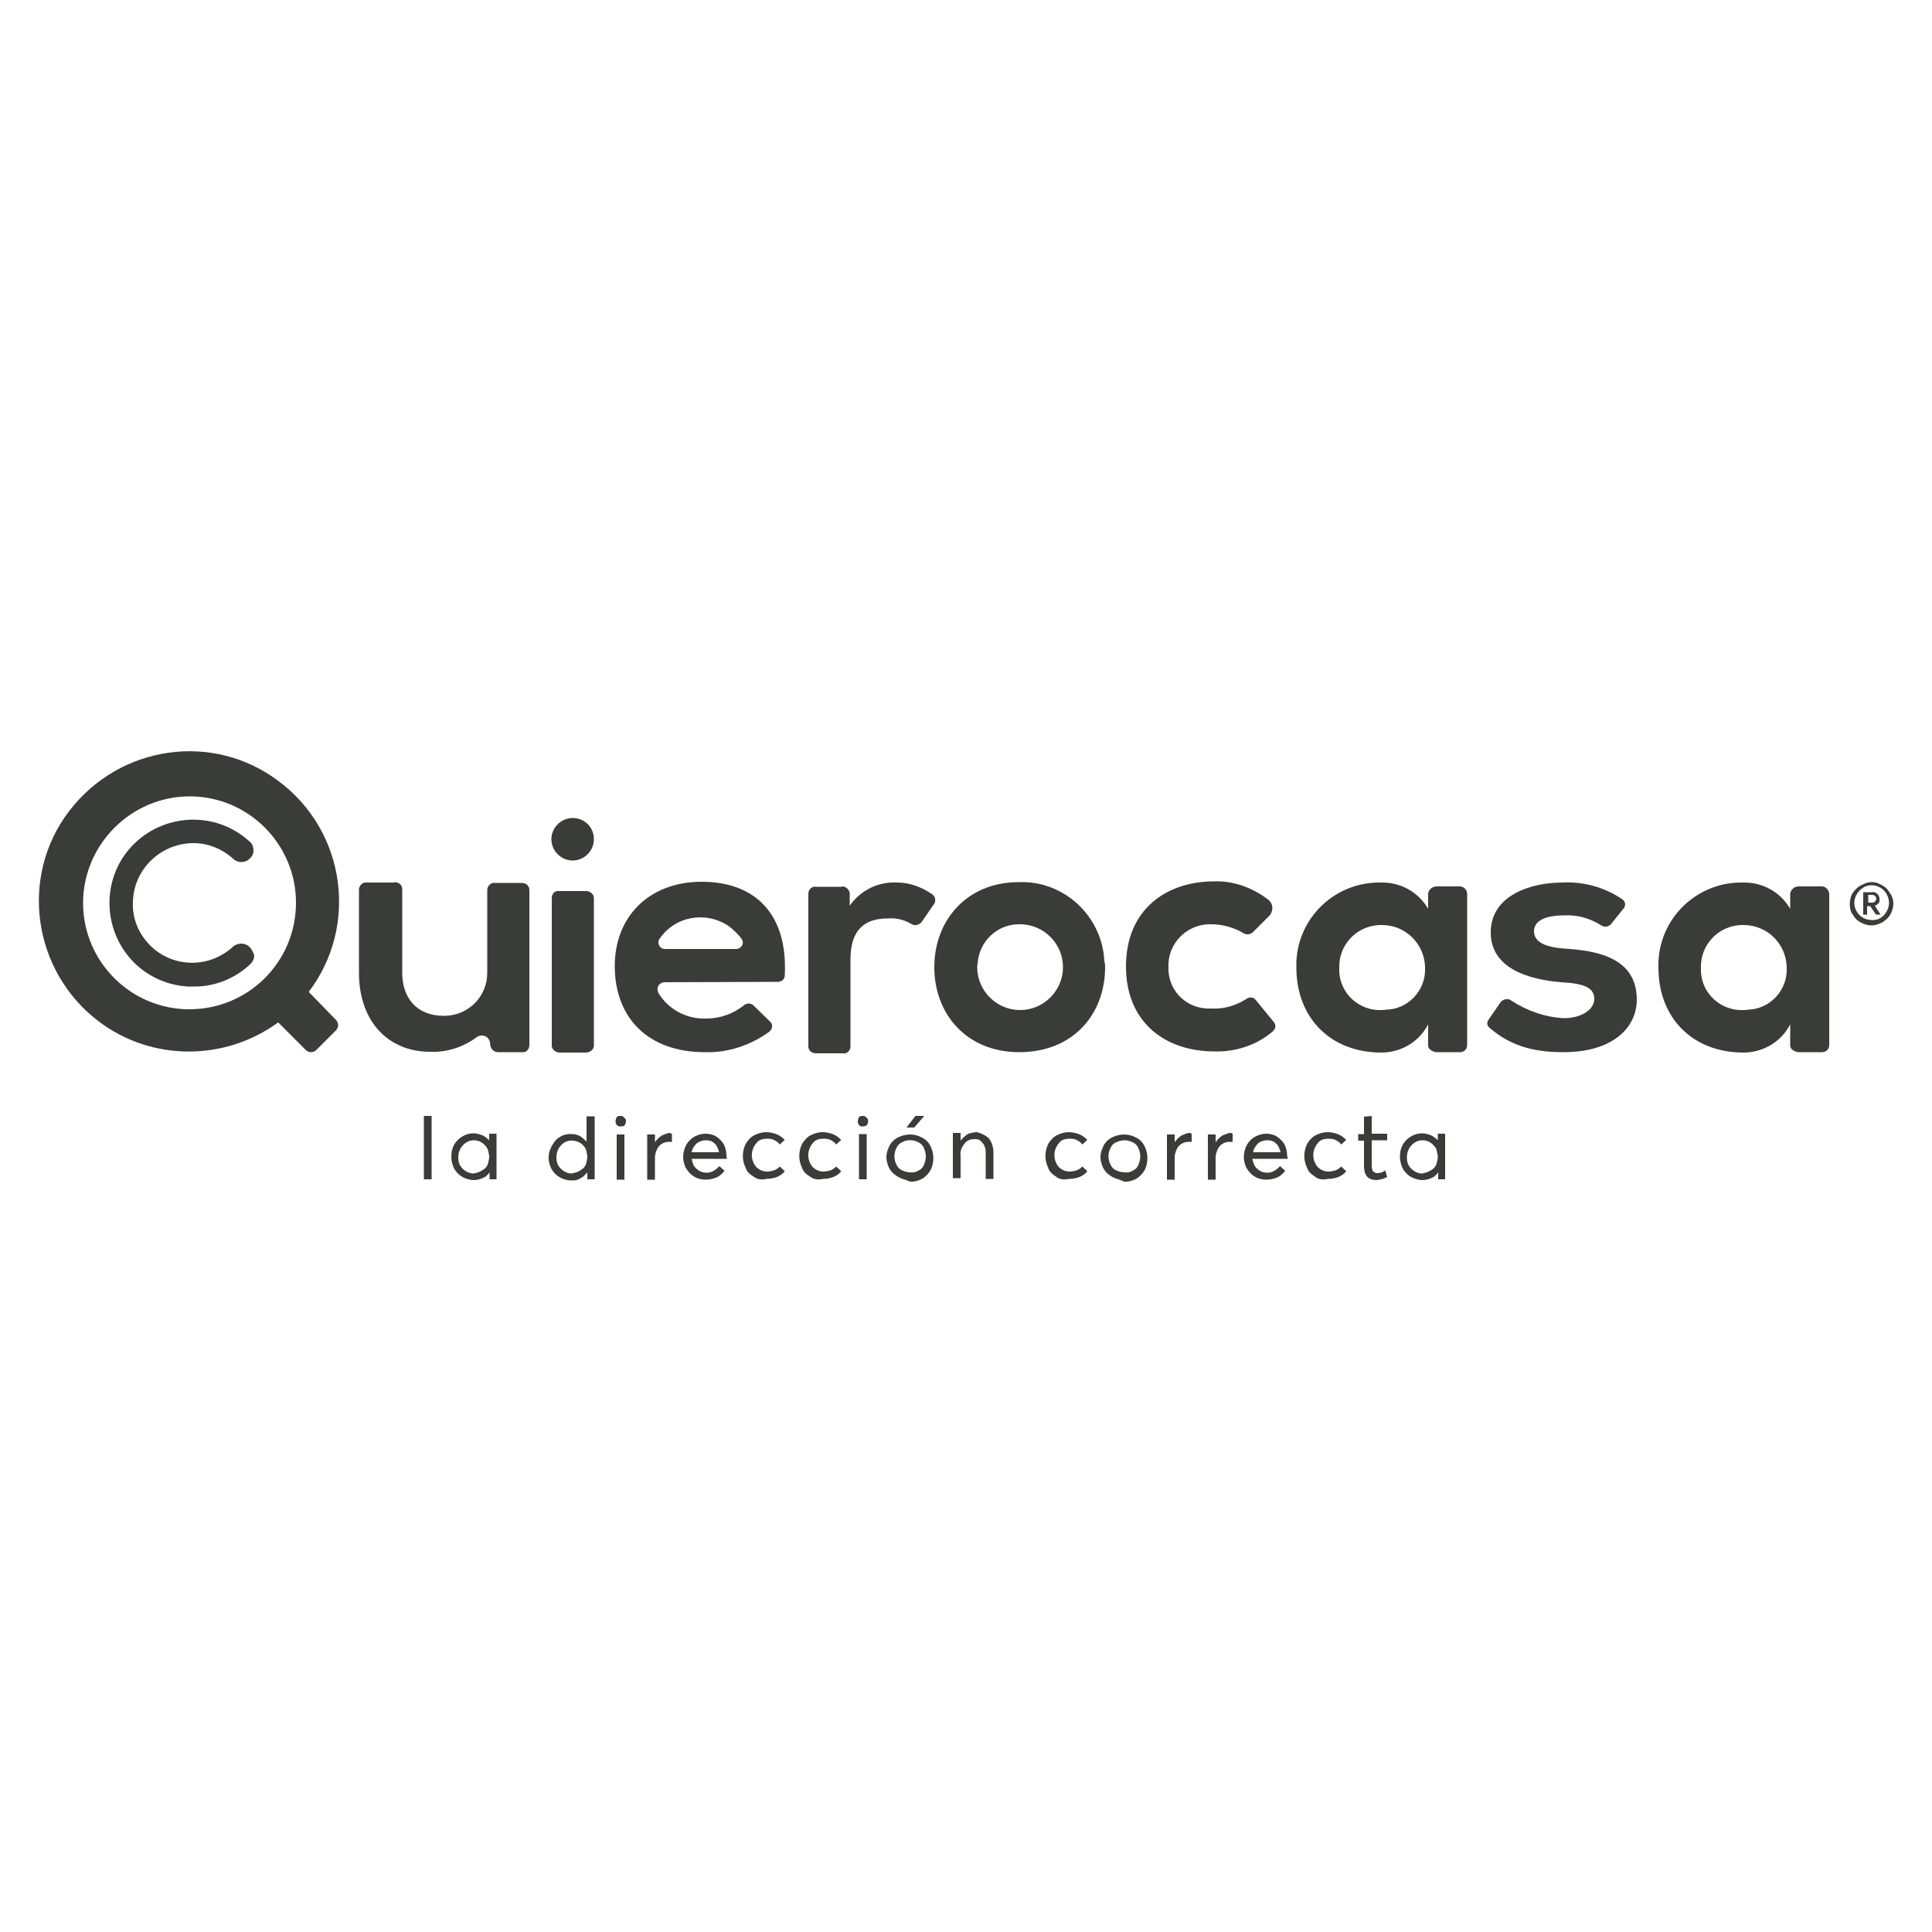 <?xml version="1.0" encoding="utf-8"?>
<!-- Generator: Adobe Illustrator 28.0.0, SVG Export Plug-In . SVG Version: 6.00 Build 0)  -->
<svg version="1.1" id="Layer_1" xmlns="http://www.w3.org/2000/svg" xmlns:xlink="http://www.w3.org/1999/xlink" x="0px" y="0px"
	 viewBox="0 0 500 500" style="enable-background:new 0 0 500 500;" xml:space="preserve">
<style type="text/css">
	.st0{fill:#3A3C39;}
</style>
<g id="Group_72">
	<path id="Path_247" class="st0" d="M486.5,228.8c0.7,0.3,1.3,0.7,1.8,1.2c0.5,0.5,0.8,1.2,1.2,1.7c0.3,0.7,0.5,1.3,0.5,2.2
		c0,0.7-0.2,1.5-0.5,2.2c-0.3,0.7-0.7,1.3-1.2,1.7c-0.5,0.5-1.2,1-1.8,1.2c-0.7,0.3-1.5,0.5-2.2,0.5c-0.7,0-1.5-0.2-2.2-0.5
		c-0.7-0.3-1.3-0.7-1.8-1.2c-0.5-0.5-0.8-1.2-1.2-1.7c-0.5-1.3-0.5-2.8,0-4.3c0.3-0.7,0.7-1.2,1.2-1.7c0.5-0.5,1.2-1,1.8-1.2
		C483.5,228.1,485.2,228.1,486.5,228.8 M486,237.9c0.5-0.2,1-0.5,1.5-1c0.3-0.3,0.7-0.8,1-1.5c0.5-1.2,0.5-2.3,0-3.5
		c-0.2-0.5-0.5-1-1-1.5c-0.8-0.8-2-1.3-3.1-1.3c-0.8,0-1.7,0.2-2.3,0.7c-1.3,0.8-2.2,2.3-2.2,3.8c0,2.5,2,4.5,4.5,4.5l0,0
		C484.9,238.2,485.5,238,486,237.9 M486.2,233.7c-0.2,0.3-0.5,0.5-1,0.7l1.5,2.3h-1.2l-1.5-2.2h-0.8v2.2h-1v-5.8h2.2
		c1-0.2,1.8,0.5,2,1.5c0,0.2,0,0.2,0,0.3C486.5,233.1,486.4,233.4,486.2,233.7 M483.4,233.6h1c0.2,0,0.5,0,0.7-0.2
		c0.2,0,0.3-0.2,0.3-0.3s0.2-0.3,0.2-0.5c0-0.3-0.2-0.5-0.3-0.7c-0.2-0.2-0.5-0.3-0.8-0.3h-1V233.6L483.4,233.6z"/>
	<path id="Path_248" class="st0" d="M102.1,228.3c1.2,0,2,0.8,2,1.8v21.7c0,6.3,3.6,11.1,10.8,11.1c6.3,0,11.2-5,11.2-11.1
		c0-0.2,0-0.3,0-0.5v-21c0-1,1-2,2-1.8h6.9c1.2,0,2,0.8,2,1.8v40.2c0,1.2-1,2-2,1.8h-6.1c-1,0-1.8-0.7-2-1.7c0-2.6-2.2-3.1-3.5-2.2
		c-3.5,2.6-7.8,4-12.1,3.8c-10.6,0-18.4-7.6-18.4-20.5v-21.5c0-1,1-2,2-1.8h7.1V228.3z"/>
	<path id="Path_249" class="st0" d="M142.8,232.4v38.2c0,1,1,1.8,2,1.8l0,0h6.9c1,0,2-0.8,2-1.8l0,0v-38.2c0-1-1-1.8-2-1.8l0,0h-6.9
		C143.6,230.4,142.8,231.3,142.8,232.4L142.8,232.4"/>
	<path id="Path_250" class="st0" d="M217.9,229.4c1,0,1.8,0.7,2,1.7v3.3c2.8-4,7.4-6.3,12.4-6c3.1,0,6.3,1.2,8.9,3
		c0.8,0.5,1,1.5,0.7,2.3l-3.3,4.8c-0.5,0.8-1.8,1.2-2.6,0.7c-2-1.2-4.1-1.7-6.3-1.5c-5.8,0-9.6,2.8-9.6,10.6v22.5c0,1.2-1,2-2,1.8
		l0,0h-6.9c-1.2,0-2-0.8-2-1.8v-39.5c0-1.2,1-2,2-1.8l0,0H217.9L217.9,229.4z"/>
	<path id="Path_251" class="st0" d="M286,250.3c0,12.2-8.3,22-22.2,22c-13.7,0-22-9.9-22-22s8.4-22,21.8-22
		c11.7-0.5,21.7,8.8,22.2,20.5C286,249.3,286,249.8,286,250.3 M252.9,250.3c0,6.1,5,11.1,11.1,11.1s11.1-5,11.1-11.1
		c0-6-4.8-10.9-10.8-11.1h-0.2c-5.8-0.2-10.8,4.3-11.1,10.3C252.9,249.8,252.9,250.1,252.9,250.3"/>
	<path id="Path_252" class="st0" d="M329.5,264.3c0.7,0.7,0.8,1.8,0,2.5l-0.2,0.2c-4.1,3.5-9.6,5.3-15.1,5.1
		c-12.4,0-22.8-7.3-22.8-22c0-14.7,10.4-22,22.8-22c5.1-0.2,10.1,1.7,14.1,4.8c1.2,1,1.3,2.8,0.3,4c0,0,0,0.2-0.2,0.2l-4.1,4.1
		c-0.7,0.7-1.7,0.8-2.5,0.3c-2.5-1.5-5.5-2.3-8.3-2.3c-5.8-0.2-10.8,4.3-11.1,10.1c0,0.3,0,0.7,0,0.8c-0.3,5.8,4.1,10.6,9.9,10.9
		c0.3,0,0.8,0,1.2,0c3.1,0.2,6.3-0.7,9.1-2.5c0.7-0.5,1.7-0.5,2.3,0.2L329.5,264.3z"/>
	<path id="Path_253" class="st0" d="M416.9,239.2c-0.7,0.7-1.7,0.8-2.5,0.3c-2.8-1.8-6.1-2.8-9.6-2.6c-5.1,0-7.8,1.5-7.8,4.1
		c0,2.6,2.5,4.1,7.9,4.5c8.3,0.5,18.7,2.3,18.7,13.2c0,7.3-6.3,13.6-18.9,13.6c-6.5,0-13.1-1-19.2-6.3c-0.7-0.5-0.8-1.5-0.2-2.2
		l3.1-4.5c0.7-0.8,2-1,2.8-0.3c4,2.6,8.8,4.3,13.6,4.5c4.1,0,7.8-2,7.8-5c0-2.8-2.5-4-8.6-4.3c-8.3-0.7-18.2-3.5-18.2-12.9
		c0-9.6,10.4-12.9,18.5-12.9c5.5-0.3,10.9,1.2,15.5,4.3c0.8,0.5,1,1.5,0.5,2.3l-0.2,0.2L416.9,239.2z"/>
	<path id="Path_254" class="st0" d="M64.5,245c-0.5-0.5-1.3-0.8-2-0.8c-0.8,0-1.7,0.3-2.2,0.8c-6.3,5.8-16,5.5-21.8-0.7
		c-2.8-3-4.3-6.8-4.1-10.9c0.2-8.3,6.9-14.9,15.2-15.2h0.5c3.8,0,7.4,1.5,10.3,4.1c0.5,0.5,1.3,0.8,2,0.8c0.7,0,1.5-0.2,2-0.7
		c0.7-0.5,1.2-1.3,1.2-2.3c0-0.8-0.3-1.8-1-2.3c-8.8-8.1-22.5-7.4-30.6,1.3c-8.1,8.8-7.4,22.5,1.3,30.6c3.6,3.3,8.3,5.3,13.2,5.6
		c0.3,0,0.8,0,1.2,0c5.6,0.2,11.1-2,15.1-5.8c0.7-0.7,1-1.5,1-2.3C65.5,246.5,65.2,245.6,64.5,245"/>
	<path id="Path_255" class="st0" d="M79.9,256.7c12.9-17,9.6-41.4-7.6-54.4c-17.2-13.1-41.4-9.4-54.4,7.6s-9.4,41.5,7.6,54.4
		c13.7,10.4,32.6,10.4,46.5,0.3l7.1,7.1c0.8,0.8,2,0.8,2.8,0l0,0l5-5c0.8-0.8,0.8-2,0-2.8l0,0L79.9,256.7z M49,261.2
		c-15.2,0-27.5-12.4-27.5-27.5s12.4-27.6,27.6-27.6s27.5,12.4,27.5,27.5C76.6,249,64.2,261.2,49,261.2"/>
	<path id="Path_256" class="st0" d="M153.7,217.2c0,3-2.5,5.5-5.5,5.5c-3,0-5.5-2.5-5.5-5.5l0,0c0-3,2.5-5.5,5.5-5.5
		C151.2,211.7,153.7,214,153.7,217.2L153.7,217.2"/>
	<path id="Path_257" class="st0" d="M377.8,229.4h-6c-1,0-2,0.7-2.2,1.8v4c-2.5-4.3-7.1-6.9-12.1-6.8c-11.7-0.3-21.5,8.8-22,20.5
		c0,0.5,0,1,0,1.5c0,13.1,8.9,22,22,22c5.1,0,9.8-2.8,12.1-7.3v5.5c0,1,1.3,1.7,2.3,1.7h6c1,0,1.8-0.8,1.8-1.8l0,0v-39.2
		C379.7,230.3,378.8,229.4,377.8,229.4L377.8,229.4 M357.7,261.4c-5.8,0.3-10.8-4.1-11.1-9.9c0-0.3,0-0.7,0-1
		c-0.2-5.8,4.3-10.8,10.3-11.1c0.3,0,0.5,0,0.8,0c6,0,10.9,4.8,11.1,10.8v0.2c0.3,5.8-4.3,10.8-10.1,10.9
		C358.3,261.4,358,261.4,357.7,261.4"/>
	<path id="Path_258" class="st0" d="M471.5,229.4h-6c-1,0-2,0.7-2.2,1.8v4c-2.5-4.3-7.1-6.9-12.1-6.8c-11.7-0.3-21.5,8.8-22,20.5
		c0,0.5,0,1,0,1.5c0,13.1,8.9,22,22,22c5.1,0,9.8-2.8,12.1-7.3v5.5c0,1,1.3,1.7,2.3,1.7h6c1,0,1.8-0.8,1.8-1.8l0,0v-39.2
		C473.3,230.3,472.5,229.4,471.5,229.4L471.5,229.4 M451.3,261.4c-5.8,0.3-10.8-4.1-11.1-9.9c0-0.3,0-0.7,0-1
		c-0.2-5.8,4.3-10.8,10.3-11.1c0.3,0,0.5,0,0.8,0c6,0,10.9,4.8,11.1,10.8v0.2c0.3,5.8-4.3,10.8-10.1,10.9
		C452,261.4,451.6,261.4,451.3,261.4"/>
	<path id="Path_259" class="st0" d="M201.3,254.1c1,0,1.8-0.7,1.8-1.7c0.8-16-7.8-24.2-21.5-24.2s-22.5,9.1-22.5,21.8
		c0,13.4,8.6,22.3,23.3,22.3c6,0.2,11.9-1.8,16.7-5.3c0.8-0.7,1-1.8,0.3-2.5l-0.2-0.2l-4.1-4c-0.7-0.7-1.7-0.8-2.5-0.2
		c-2.8,2.3-6.3,3.5-9.8,3.5c-5,0.2-9.8-2.3-12.4-6.6c-0.5-1-0.2-2.2,0.8-2.6c0.3-0.2,0.7-0.2,1-0.2L201.3,254.1L201.3,254.1z
		 M190.6,245.6h-18.5c-1,0-1.7-0.8-1.7-1.7c0-0.3,0-0.5,0.2-0.8c4-6,11.9-7.4,17.9-3.5c1.3,1,2.6,2.2,3.5,3.5
		c0.5,0.8,0.2,1.8-0.7,2.3C191.1,245.5,190.7,245.6,190.6,245.6"/>
	<rect id="Rectangle_213" x="109.7" y="288.8" class="st0" width="2" height="16.4"/>
	<path id="Path_260" class="st0" d="M128.5,293.5v11.7h-1.8v-1.8l0,0c-0.5,0.7-1,1.2-1.8,1.5c-0.7,0.3-1.5,0.5-2.3,0.5
		s-1.5-0.2-2.3-0.5c-0.7-0.3-1.3-0.7-1.8-1.2c-0.5-0.5-1-1.2-1.2-1.8c-0.3-0.8-0.5-1.7-0.5-2.5c0-1.2,0.2-2.2,0.7-3.1c1-1.8,3-3,5-3
		c0.8,0,1.5,0.2,2.3,0.5c0.7,0.3,1.3,0.8,1.8,1.3l0,0v-1.7H128.5L128.5,293.5z M124.2,303.2c0.5-0.2,0.8-0.5,1.3-0.8
		c0.3-0.3,0.7-0.8,0.8-1.3s0.3-1.2,0.3-1.7s-0.2-1.2-0.3-1.7s-0.5-1-0.8-1.3c-1.5-1.7-4-1.7-5.5-0.2l-0.2,0.2
		c-0.8,0.8-1.2,2-1.2,3.1c0,1.2,0.3,2.2,1.2,3c0.8,0.8,1.8,1.2,2.8,1.2C123.3,303.5,123.7,303.5,124.2,303.2"/>
	<path id="Path_261" class="st0" d="M153.9,288.8v16.4H152v-1.8l0,0c-0.3,0.3-0.7,0.8-1.2,1.2c-0.5,0.3-0.8,0.5-1.3,0.7
		c-0.5,0.2-1,0.2-1.7,0.2c-0.8,0-1.5-0.2-2.3-0.5c-0.7-0.3-1.3-0.7-1.8-1.2c-0.5-0.5-1-1.2-1.2-1.8c-0.7-1.5-0.7-3.3,0-4.8
		c0.3-0.7,0.7-1.3,1.2-2c1.2-1.2,2.6-1.8,4.1-1.7c0.5,0,1,0,1.5,0.2c0.5,0.2,1,0.3,1.3,0.7c0.5,0.3,0.8,0.7,1.2,1l0,0v-6.5H153.9z
		 M149.6,303.2c0.5-0.2,0.8-0.5,1.3-0.8c0.3-0.3,0.7-0.8,0.8-1.3s0.3-1.2,0.3-1.7s-0.2-1.2-0.3-1.7s-0.5-1-0.8-1.3
		c-1.5-1.5-4-1.7-5.5-0.2l-0.2,0.2c-0.8,0.8-1.2,2-1.2,3.1c0,1.2,0.3,2.2,1.2,3c0.8,0.8,1.8,1.2,2.8,1.2
		C148.6,303.5,149.1,303.5,149.6,303.2"/>
	<path id="Path_262" class="st0" d="M173.9,293.5v2c-0.3,0-0.5,0-0.8,0c-0.7,0-1.3,0.2-1.8,0.5c-0.5,0.3-1,0.8-1.3,1.5
		c-0.3,0.7-0.5,1.3-0.5,2.2v5.6h-2v-11.7h2v2l0,0c0.5-0.7,1-1.2,1.7-1.7c0.7-0.3,1.5-0.7,2.2-0.7
		C173.5,293.3,173.7,293.3,173.9,293.5"/>
	<path id="Path_263" class="st0" d="M188.1,299.9H179c0.2,1,0.5,2,1.3,2.6c0.7,0.7,1.7,1,2.6,1c0.7,0,1.3-0.2,1.8-0.5
		c0.5-0.3,1-0.7,1.5-1.2l1.3,1.2c-0.5,0.7-1.2,1.3-2,1.7c-1.7,0.7-3.5,0.8-5.1,0.2c-0.7-0.3-1.3-0.7-1.8-1.2c-0.5-0.5-1-1.2-1.3-1.8
		c-0.3-0.8-0.5-1.7-0.5-2.5c0-0.8,0.2-1.7,0.5-2.5c0.3-0.7,0.7-1.3,1.2-1.8c0.5-0.5,1.2-1,1.8-1.2c0.7-0.3,1.5-0.5,2.2-0.5
		c1,0,2,0.2,2.8,0.7c0.8,0.5,1.5,1.2,2,2c0.5,1,0.7,2,0.7,3C188.1,299.4,188.1,299.7,188.1,299.9 M180.3,295.9
		c-0.7,0.7-1.2,1.5-1.3,2.3h7.1c-0.2-0.8-0.5-1.7-1.2-2.3c-0.7-0.7-1.5-0.8-2.3-0.8C181.8,295.1,181,295.4,180.3,295.9"/>
	<path id="Path_264" class="st0" d="M195,304.5c-0.8-0.5-1.7-1.2-2-2.2c-1-2-1-4.3,0-6.3c0.5-0.8,1.2-1.7,2.2-2.2
		c1-0.5,2-0.8,3.1-0.8c0.8,0,1.8,0.2,2.6,0.5c0.8,0.3,1.5,0.8,2.2,1.5l-1.3,1.2c-0.3-0.5-0.8-0.8-1.5-1.2c-0.7-0.3-1.2-0.3-1.8-0.3
		c-1.2,0-2.2,0.3-2.8,1.2c-1.5,1.8-1.5,4.3,0,6.1c0.8,0.8,1.8,1.2,2.8,1.2c0.7,0,1.3-0.2,1.8-0.3c0.5-0.2,1-0.5,1.5-1l1.3,1.2
		c-0.5,0.7-1.3,1.2-2,1.5c-0.8,0.3-1.8,0.5-2.8,0.5C197,305.4,196,305.2,195,304.5"/>
	<path id="Path_265" class="st0" d="M209.6,304.5c-0.8-0.5-1.7-1.2-2-2.2c-1-2-1-4.3,0-6.3c0.5-0.8,1.2-1.7,2.2-2.2s2-0.8,3.1-0.8
		c0.8,0,1.8,0.2,2.6,0.5c0.8,0.3,1.5,0.8,2.2,1.5l-1.3,1.2c-0.3-0.5-0.8-0.8-1.5-1.2c-0.7-0.3-1.2-0.3-1.8-0.3
		c-1.2,0-2.2,0.3-2.8,1.2c-1.5,1.8-1.5,4.3,0,6.1c0.8,0.8,1.8,1.2,2.8,1.2c0.7,0,1.3-0.2,1.8-0.3c0.5-0.2,1-0.5,1.5-1l1.3,1.2
		c-0.5,0.7-1.3,1.2-2,1.5c-0.8,0.3-1.8,0.5-2.8,0.5C211.6,305.4,210.6,305.2,209.6,304.5"/>
	<path id="Path_266" class="st0" d="M222.3,291.1c-0.3-0.3-0.3-0.7-0.3-1c0-0.3,0.2-0.7,0.3-1c0.3-0.3,0.7-0.3,1-0.3
		c0.2,0,0.5,0,0.7,0.2c0.2,0.2,0.3,0.3,0.5,0.5c0.3,0.5,0.2,1.2-0.2,1.7c-0.3,0.3-0.7,0.3-1,0.3C223,291.6,222.5,291.5,222.3,291.1
		 M222.3,293.5h2v11.7h-2V293.5z"/>
	<path id="Path_267" class="st0" d="M233.1,304.9c-0.7-0.3-1.3-0.7-2-1.3c-0.5-0.5-1-1.2-1.2-1.8c-0.3-0.8-0.5-1.5-0.5-2.3
		c0-0.8,0.2-1.7,0.5-2.3c0.5-1.5,1.7-2.6,3.1-3.1c1.8-0.7,3.8-0.7,5.6,0.3c1,0.5,1.7,1.2,2.2,2.2c1,2,1,4.3,0,6.3
		c-0.5,0.8-1.3,1.7-2.2,2.2c-1,0.5-2,0.8-3.1,0.7C234.6,305.4,233.8,305.2,233.1,304.9 M237.6,303c0.7-0.3,1.2-0.8,1.5-1.5
		s0.5-1.5,0.5-2.2c0-0.8-0.2-1.5-0.5-2.2c-0.3-0.7-0.8-1.2-1.5-1.5c-1.3-0.7-3-0.7-4.1,0c-0.7,0.3-1.2,0.8-1.5,1.5
		c-0.7,1.3-0.7,3,0,4.3c0.3,0.7,0.8,1.2,1.5,1.5c0.7,0.3,1.3,0.5,2.2,0.5C236.2,303.5,236.9,303.4,237.6,303 M236.9,288.8h2.3
		l-2.6,3h-2L236.9,288.8z"/>
	<path id="Path_268" class="st0" d="M255.9,294.6c0.8,1,1.2,2.3,1.2,3.6v6.9h-2v-6.5c0-0.7,0-1.2-0.2-1.7c-0.2-0.5-0.3-0.8-0.7-1.2
		c-0.2-0.3-0.5-0.5-0.8-0.7c-0.3-0.2-0.8-0.2-1.2-0.2c-1,0-2,0.3-2.6,1.2c-0.7,0.8-1.2,2-1,3.1v5.8h-2v-11.7h2v2l0,0
		c0.5-0.7,1.2-1.2,1.8-1.7c0.8-0.3,1.7-0.5,2.5-0.5C253.9,293.3,255.1,293.8,255.9,294.6"/>
	<path id="Path_269" class="st0" d="M273.3,304.5c-0.8-0.5-1.7-1.2-2-2.2c-1-2-1-4.3,0-6.3c0.5-0.8,1.2-1.7,2.2-2.2
		c1-0.5,2-0.8,3.1-0.8c0.8,0,1.8,0.2,2.6,0.5c0.8,0.3,1.5,0.8,2.2,1.5l-1.3,1.2c-0.3-0.5-0.8-0.8-1.5-1.2c-0.7-0.3-1.2-0.3-1.8-0.3
		c-1.2,0-2.2,0.3-2.8,1.2c-1.5,1.8-1.5,4.3,0,6.1c0.8,0.8,1.8,1.2,2.8,1.2c0.7,0,1.3-0.2,1.8-0.3c0.5-0.2,1-0.5,1.5-1l1.3,1.2
		c-0.5,0.7-1.3,1.2-2,1.5c-0.8,0.3-1.8,0.5-2.8,0.5C275.3,305.4,274.1,305.2,273.3,304.5"/>
	<path id="Path_270" class="st0" d="M288.5,304.9c-0.7-0.3-1.3-0.7-2-1.3c-0.5-0.5-1-1.2-1.2-1.8c-0.3-0.8-0.5-1.5-0.5-2.3
		c0-0.8,0.2-1.7,0.5-2.3c0.5-1.5,1.7-2.6,3.1-3.1c1.8-0.7,3.8-0.7,5.6,0.3c1,0.5,1.7,1.2,2.2,2.2c1,2,1,4.3,0,6.3
		c-0.5,0.8-1.3,1.7-2.2,2.2c-1,0.5-2,0.8-3.1,0.7C290.2,305.4,289.3,305.2,288.5,304.9 M293.1,303c0.7-0.3,1.2-0.8,1.5-1.5
		s0.5-1.5,0.5-2.2c0-0.8-0.2-1.5-0.5-2.2c-0.3-0.7-0.8-1.2-1.5-1.5s-1.3-0.5-2-0.5c-0.8,0-1.5,0.2-2.2,0.5c-0.7,0.3-1.2,0.8-1.5,1.5
		c-0.7,1.3-0.7,3,0,4.3c0.3,0.7,0.8,1.2,1.5,1.5c0.7,0.3,1.3,0.5,2.2,0.5C291.8,303.5,292.5,303.4,293.1,303"/>
	<path id="Path_271" class="st0" d="M308.4,293.5v2c-0.3,0-0.5,0-0.8,0c-0.7,0-1.3,0.2-1.8,0.5s-1,0.8-1.3,1.5
		c-0.3,0.7-0.5,1.3-0.5,2.2v5.6h-2v-11.7h2v2l0,0c0.5-0.7,1-1.2,1.7-1.7c0.7-0.3,1.5-0.7,2.2-0.7
		C308.2,293.3,308.4,293.3,308.4,293.5"/>
	<path id="Path_272" class="st0" d="M319,293.5v2c-0.3,0-0.5,0-0.8,0c-0.7,0-1.3,0.2-1.8,0.5s-1,0.8-1.3,1.5s-0.5,1.3-0.5,2.2v5.6
		h-2v-11.7h2v2l0,0c0.5-0.7,1-1.2,1.7-1.7c0.7-0.3,1.5-0.7,2.2-0.7C318.8,293.3,319,293.3,319,293.5"/>
	<path id="Path_273" class="st0" d="M333.2,299.9h-9.1c0.2,1,0.5,2,1.3,2.6c0.7,0.7,1.7,1,2.6,1c0.7,0,1.3-0.2,1.8-0.5
		c0.5-0.3,1-0.7,1.5-1.2l1.3,1.2c-0.5,0.7-1.2,1.3-2,1.7c-1.7,0.7-3.5,0.8-5.1,0.2c-0.7-0.3-1.3-0.7-1.8-1.2s-1-1.2-1.3-1.8
		c-0.3-0.8-0.5-1.7-0.5-2.5c0-0.8,0.2-1.7,0.5-2.5c0.3-0.7,0.7-1.3,1.2-1.8c0.5-0.5,1.2-1,1.8-1.2c0.7-0.3,1.5-0.5,2.2-0.5
		c1,0,2,0.2,2.8,0.7s1.5,1.2,2,2c0.5,1,0.7,2,0.7,3C333.3,299.4,333.2,299.7,333.2,299.9 M325.6,295.9c-0.7,0.7-1.2,1.5-1.3,2.3h7.1
		c-0.2-0.8-0.5-1.7-1.2-2.3c-0.7-0.7-1.5-0.8-2.3-0.8C327.1,295.1,326.1,295.4,325.6,295.9"/>
	<path id="Path_274" class="st0" d="M340.3,304.5c-0.8-0.5-1.7-1.2-2-2.2c-1-2-1-4.3,0-6.3c0.5-0.8,1.2-1.7,2.2-2.2s2-0.8,3.1-0.8
		c0.8,0,1.8,0.2,2.6,0.5c0.8,0.3,1.5,0.8,2.2,1.5l-1.3,1.2c-0.3-0.5-0.8-0.8-1.5-1.2c-0.7-0.3-1.2-0.3-1.8-0.3
		c-1.2,0-2.2,0.3-2.8,1.2c-1.5,1.8-1.5,4.3,0,6.1c0.8,0.8,1.8,1.2,2.8,1.2c0.7,0,1.3-0.2,1.8-0.3c0.5-0.2,1-0.5,1.5-1l1.3,1.2
		c-0.5,0.7-1.3,1.2-2,1.5c-0.8,0.3-1.8,0.5-2.8,0.5C342.3,305.4,341.1,305.2,340.3,304.5"/>
	<path id="Path_275" class="st0" d="M353,301.7v-6.5h-1.5v-1.7h1.5v-4.5l2-0.2v4.6h4v1.7h-4v6.3c0,0.5,0,1.2,0.3,1.7
		c0.3,0.3,0.7,0.5,1.2,0.5c0.7,0,1.3-0.2,2-0.7l0.5,1.7c-0.3,0.2-0.5,0.3-0.7,0.3c-0.3,0.2-0.7,0.2-0.8,0.3c-0.3,0-0.8,0.2-1.2,0.2
		C354,305.4,353,304.2,353,301.7"/>
	<path id="Path_276" class="st0" d="M374,293.5v11.7h-1.8v-1.8l0,0c-0.5,0.7-1,1.2-1.8,1.5c-0.7,0.3-1.5,0.5-2.3,0.5
		c-0.8,0-1.5-0.2-2.3-0.5c-0.7-0.3-1.3-0.7-1.8-1.2s-1-1.2-1.2-1.8c-0.3-0.8-0.5-1.7-0.5-2.5c0-1.2,0.2-2.2,0.7-3.1c1-1.8,3-3,5-3
		c0.8,0,1.5,0.2,2.3,0.5c0.7,0.3,1.3,0.8,1.8,1.3l0,0v-1.7H374L374,293.5z M369.7,303.2c0.5-0.2,0.8-0.5,1.3-0.8
		c0.3-0.3,0.7-0.8,0.8-1.3s0.3-1.2,0.3-1.7s-0.2-1.2-0.3-1.7s-0.5-1-0.8-1.3c-1.5-1.7-4-1.7-5.5-0.2l-0.2,0.2
		c-0.8,0.8-1.2,2-1.2,3.1c0,1.2,0.3,2.2,1.2,3c0.8,0.8,1.8,1.2,2.8,1.2C368.7,303.5,369.2,303.5,369.7,303.2"/>
	<path id="Path_277" class="st0" d="M159.6,291.1c-0.3-0.3-0.3-0.7-0.3-1c0-0.3,0.2-0.7,0.3-1c0.3-0.3,0.7-0.3,1-0.3
		c0.2,0,0.5,0,0.7,0.2s0.3,0.3,0.5,0.5c0.2,0.2,0.2,0.5,0.2,0.7c0,0.3-0.2,0.7-0.3,1c-0.3,0.3-0.7,0.3-1,0.3
		C160.3,291.6,160,291.5,159.6,291.1 M159.6,293.6h2v11.7h-2V293.6z"/>
</g>
</svg>

